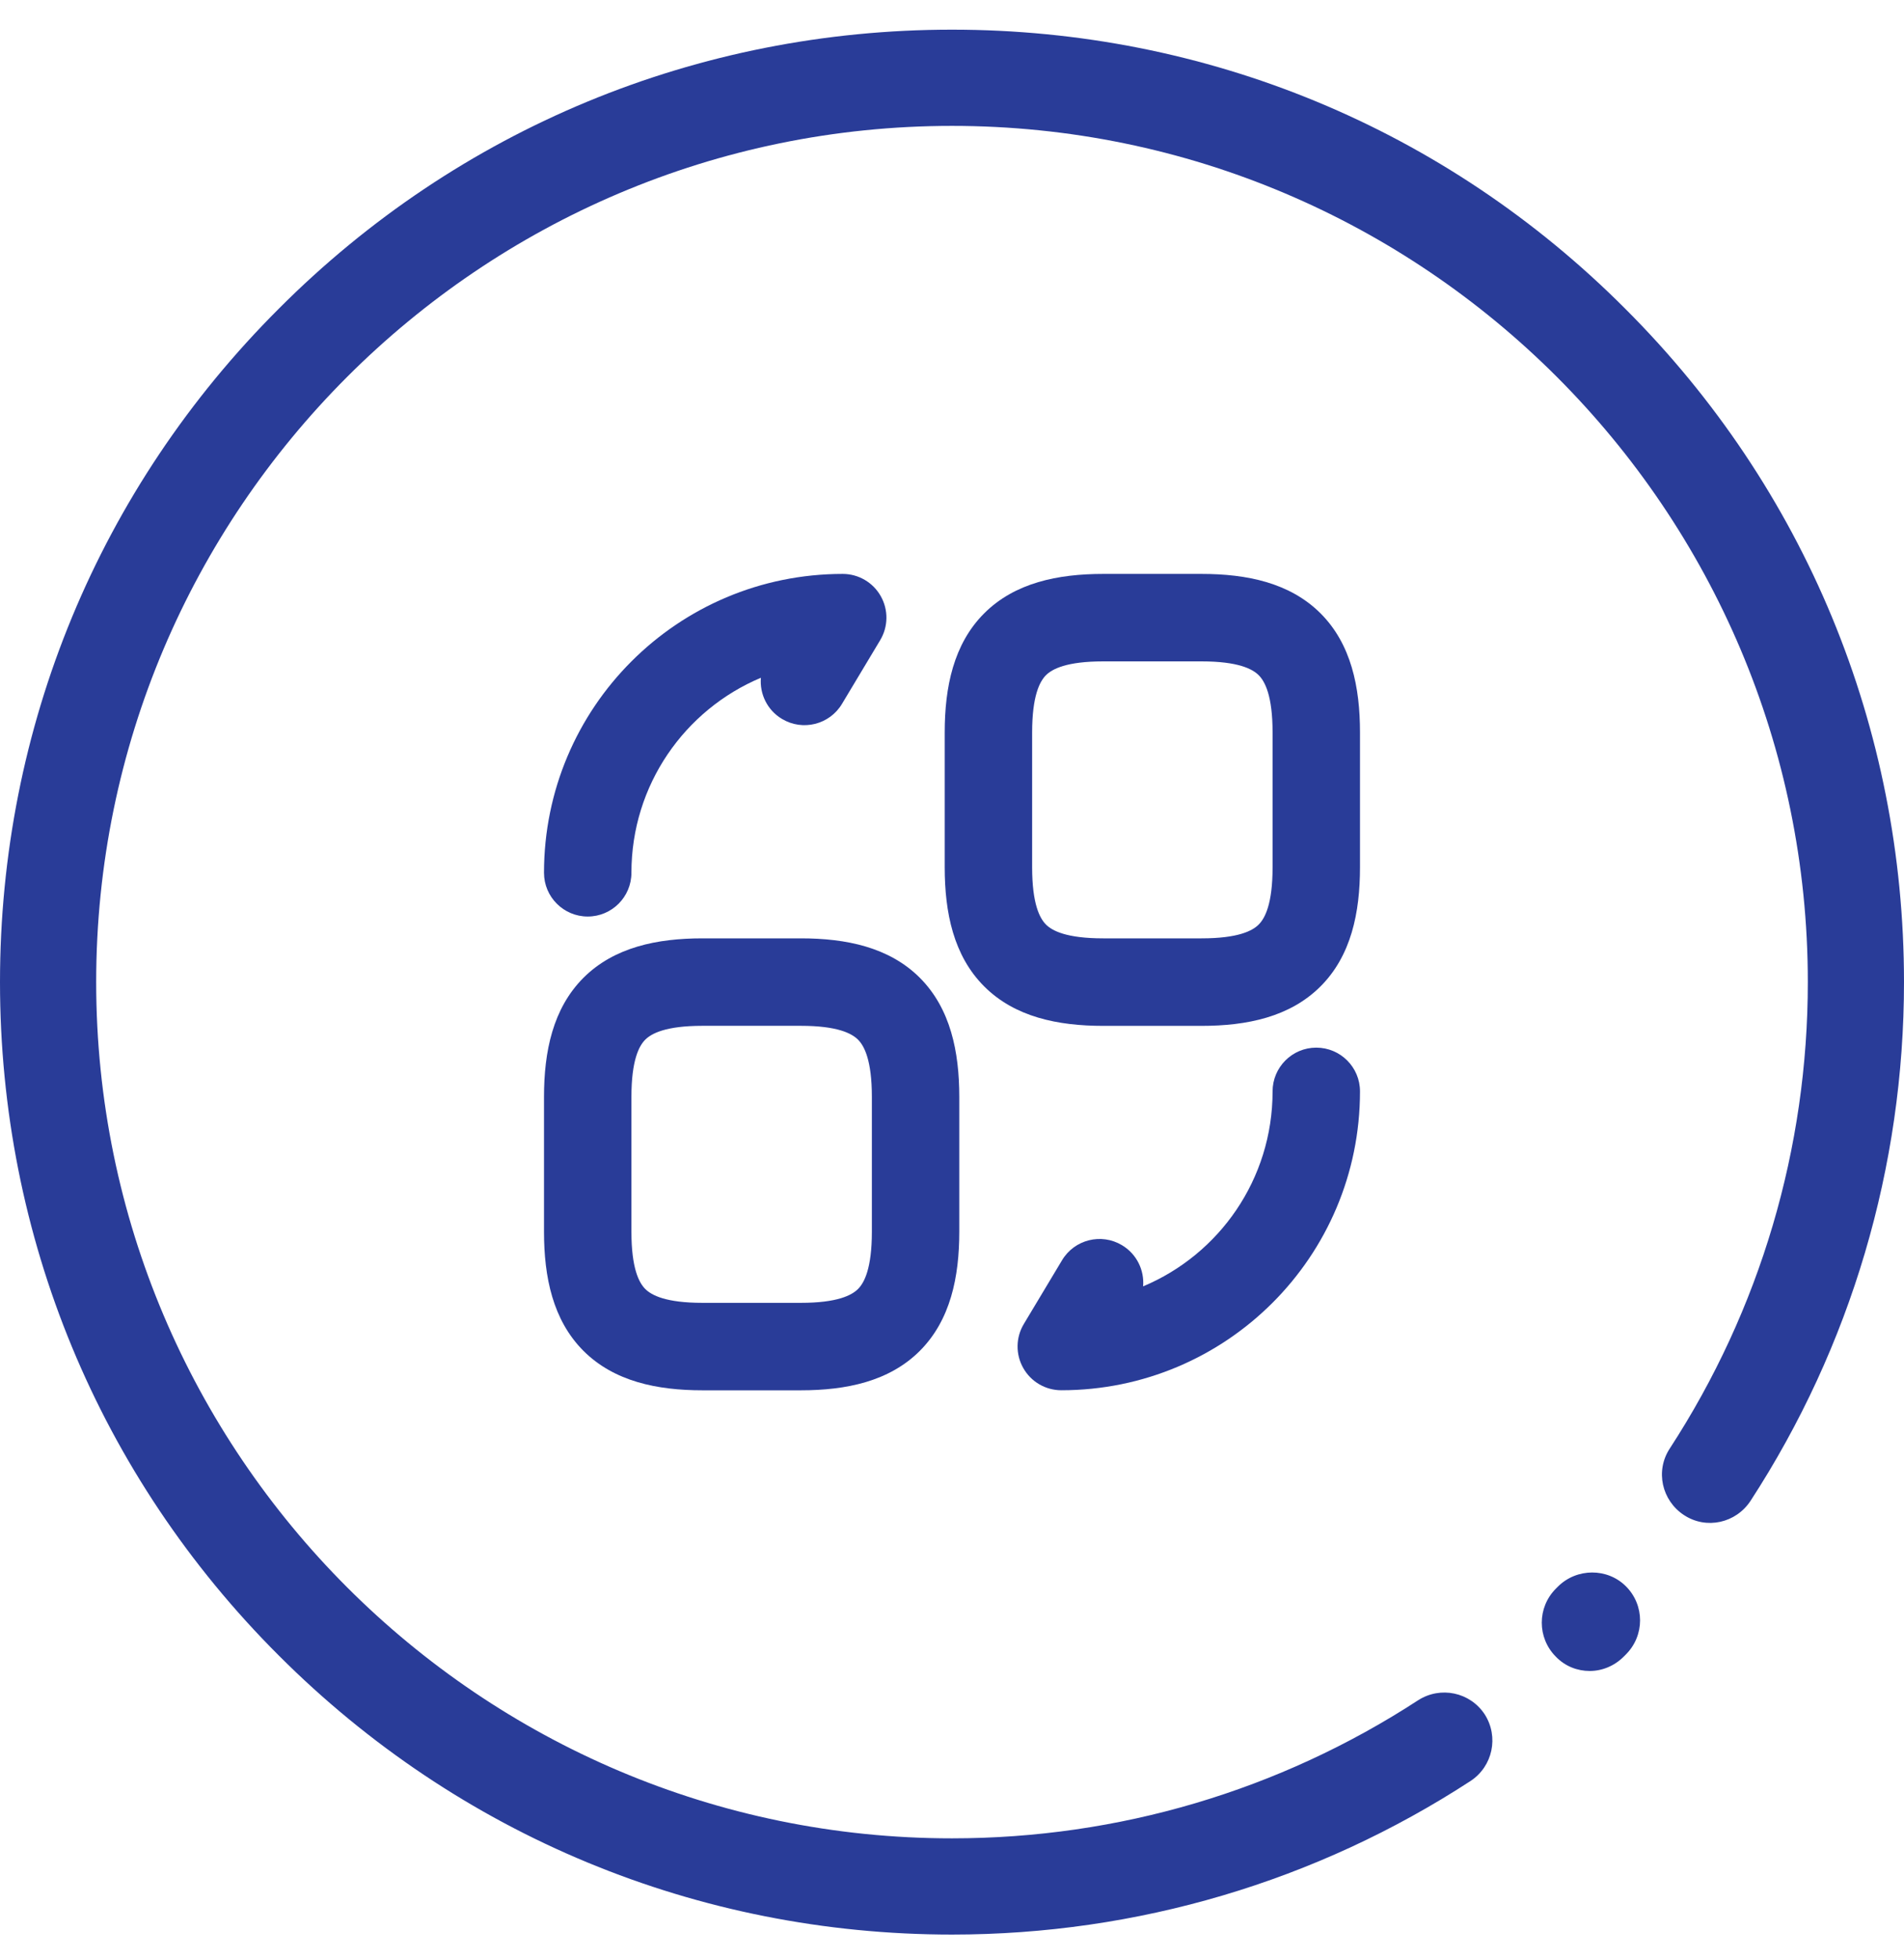 <svg width="35" height="36" viewBox="0 0 35 36" fill="none" xmlns="http://www.w3.org/2000/svg">
<path fill-rule="evenodd" clip-rule="evenodd" d="M19.227 12.406C19.113 12.521 18.973 12.784 18.973 13.458V15.935C18.973 16.61 19.113 16.872 19.227 16.987C19.342 17.102 19.605 17.241 20.279 17.241H22.087C22.761 17.241 23.024 17.102 23.138 16.987C23.253 16.872 23.393 16.61 23.393 15.935V13.458C23.393 12.784 23.253 12.521 23.138 12.406C23.024 12.292 22.761 12.152 22.087 12.152H20.279C19.605 12.152 19.342 12.292 19.227 12.406ZM18.091 11.27C18.654 10.707 19.446 10.545 20.279 10.545H22.087C22.92 10.545 23.711 10.707 24.275 11.27C24.838 11.833 25 12.625 25 13.458V15.935C25 16.768 24.838 17.56 24.275 18.123C23.711 18.687 22.92 18.849 22.087 18.849H20.279C19.446 18.849 18.654 18.687 18.091 18.123C17.528 17.56 17.366 16.768 17.366 15.935V13.458C17.366 12.625 17.528 11.833 18.091 11.27Z" fill="#293c98"/>
<path fill-rule="evenodd" clip-rule="evenodd" d="M11.861 19.103C11.747 19.217 11.607 19.48 11.607 20.154V22.632C11.607 23.306 11.747 23.569 11.861 23.683C11.976 23.798 12.239 23.938 12.913 23.938H14.721C15.395 23.938 15.658 23.798 15.773 23.683C15.887 23.569 16.027 23.306 16.027 22.632V20.154C16.027 19.48 15.887 19.217 15.773 19.103C15.658 18.988 15.395 18.848 14.721 18.848H12.913C12.239 18.848 11.976 18.988 11.861 19.103ZM10.725 17.966C11.289 17.403 12.08 17.241 12.913 17.241H14.721C15.554 17.241 16.346 17.403 16.909 17.966C17.472 18.53 17.634 19.322 17.634 20.154V22.632C17.634 23.464 17.472 24.256 16.909 24.82C16.346 25.383 15.554 25.545 14.721 25.545H12.913C12.08 25.545 11.289 25.383 10.725 24.82C10.162 24.256 10 23.464 10 22.632V20.154C10 19.322 10.162 18.53 10.725 17.966Z" fill="#293c98"/>
<path fill-rule="evenodd" clip-rule="evenodd" d="M24.196 19.249C24.64 19.249 25 19.609 25 20.053C25 23.088 22.544 25.544 19.509 25.544C19.219 25.544 18.952 25.388 18.81 25.136C18.667 24.884 18.671 24.575 18.82 24.327L19.523 23.155C19.751 22.774 20.245 22.651 20.625 22.879C20.897 23.042 21.038 23.34 21.013 23.635C22.412 23.049 23.393 21.667 23.393 20.053C23.393 19.609 23.753 19.249 24.196 19.249Z" fill="#293c98"/>
<path fill-rule="evenodd" clip-rule="evenodd" d="M13.987 12.453C12.588 13.04 11.607 14.422 11.607 16.036C11.607 16.48 11.247 16.84 10.804 16.84C10.36 16.84 10 16.48 10 16.036C10 13.001 12.456 10.545 15.491 10.545C15.781 10.545 16.048 10.701 16.19 10.953C16.333 11.204 16.329 11.514 16.18 11.762L15.477 12.934C15.249 13.314 14.755 13.438 14.374 13.209C14.103 13.047 13.962 12.749 13.987 12.453Z" fill="#293c98"/>
<path d="M29.888 29.146C30.235 29.493 30.235 30.051 29.888 30.398L29.846 30.44C29.676 30.61 29.45 30.702 29.223 30.702C28.997 30.702 28.771 30.617 28.601 30.44C28.255 30.094 28.255 29.535 28.601 29.189L28.637 29.153C28.983 28.807 29.549 28.807 29.888 29.146Z" fill="#293c98"/>
<path d="M29.874 5.671C26.572 2.362 22.174 0.545 17.5 0.545C12.826 0.545 8.428 2.362 5.126 5.671C1.817 8.973 0 13.371 0 18.045C0 22.719 1.817 27.117 5.126 30.419C8.428 33.721 12.826 35.545 17.5 35.545C20.901 35.545 24.196 34.569 27.031 32.724C27.441 32.455 27.555 31.911 27.293 31.5C27.024 31.09 26.48 30.977 26.07 31.239C23.517 32.901 20.555 33.777 17.5 33.777C8.824 33.777 1.768 26.721 1.768 18.045C1.768 9.369 8.824 2.313 17.5 2.313C26.176 2.313 33.232 9.369 33.232 18.045C33.232 21.099 32.356 24.062 30.694 26.615C30.425 27.025 30.546 27.569 30.956 27.838C31.366 28.107 31.91 27.986 32.179 27.576C34.024 24.741 35 21.439 35 18.045C35 13.371 33.183 8.973 29.874 5.671Z" fill="#293c98"/>
</svg>

